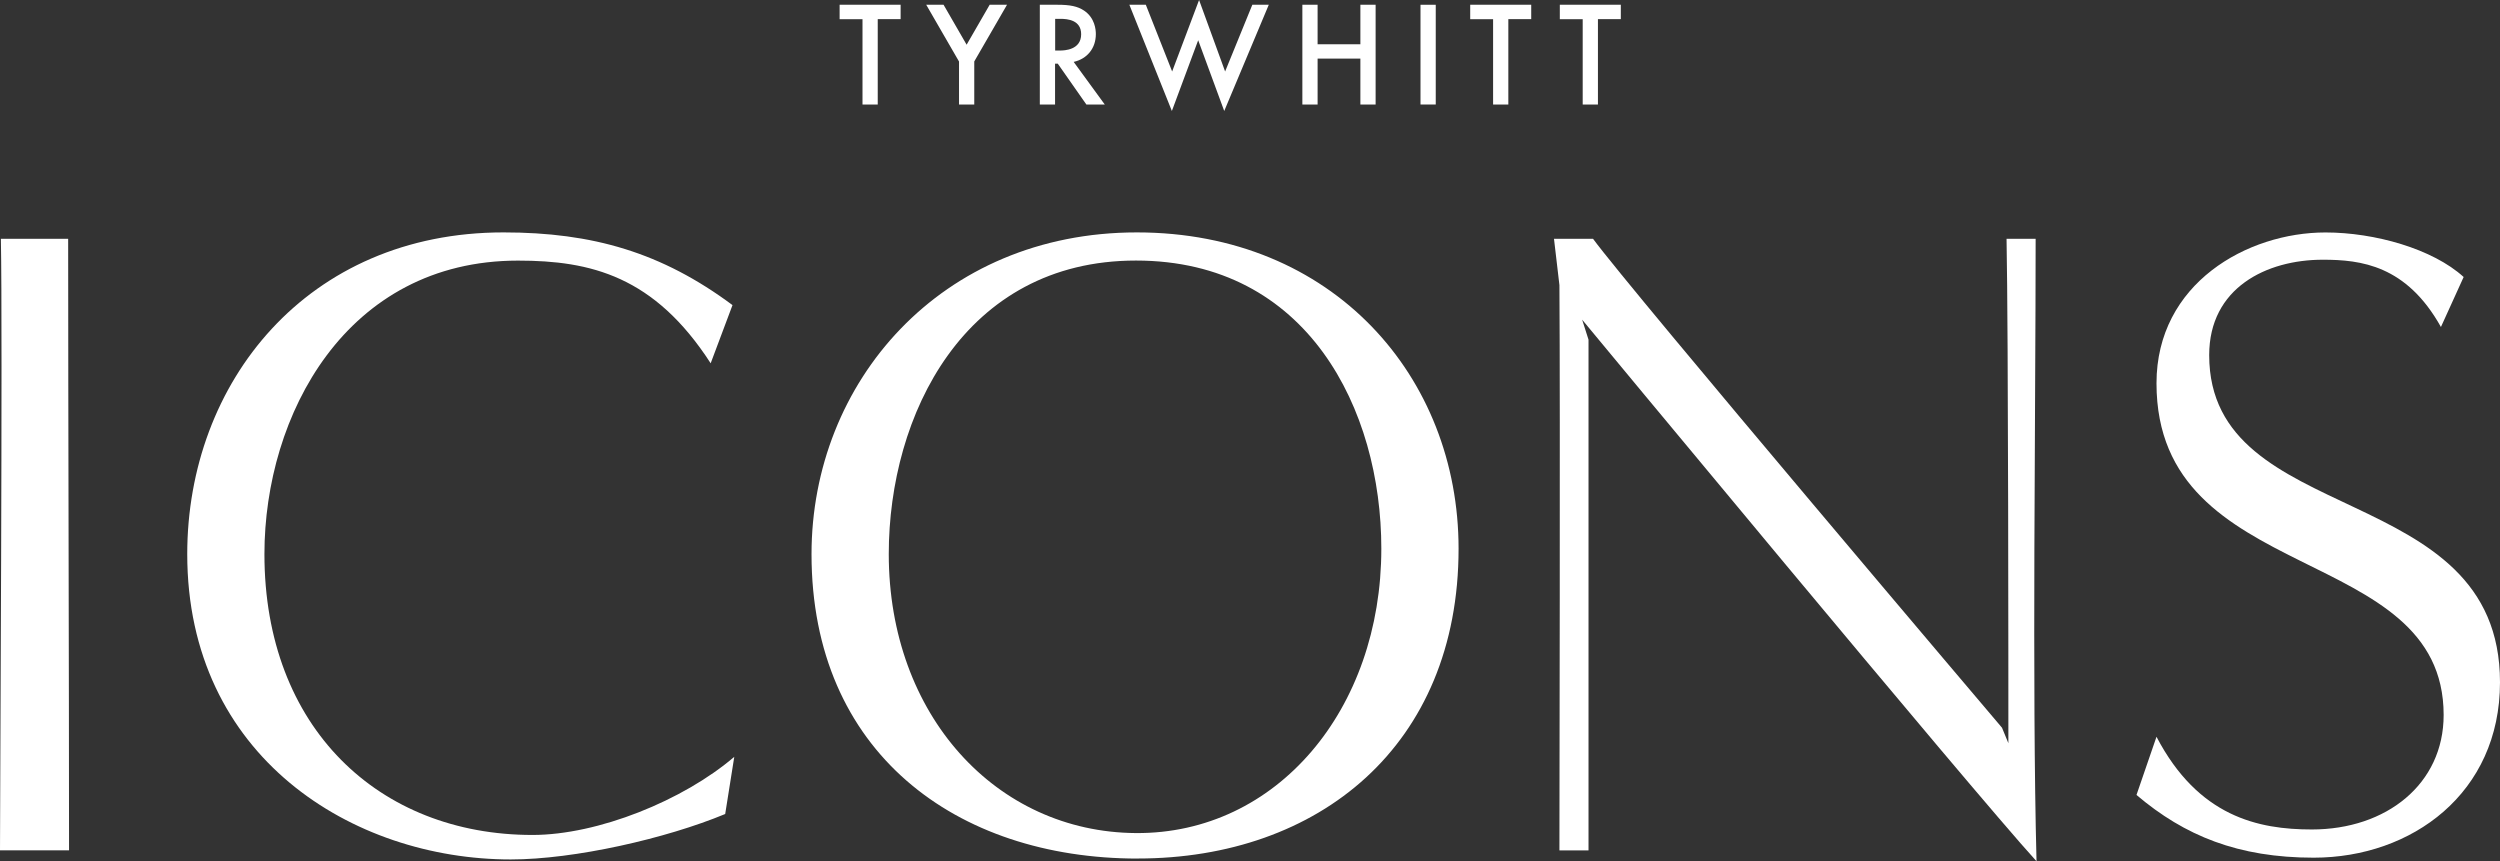 <?xml version="1.0" encoding="UTF-8"?><svg id="Layer_2" xmlns="http://www.w3.org/2000/svg" viewBox="0 0 451.16 155.43"><rect x="0" y="0" width="451.16" height="155.43" fill="#333333" stroke="none"/><defs><style>.cls-1{fill:#fff;}</style></defs><g id="Layer_1-2"><path class="cls-1" d="M0,153.46c0-9.68.49-93.32.16-110.37h12.14c0,31.49.16,79.05.16,110.37H0Z"/><path class="cls-1" d="M130.87,146.9c-10.66,4.43-27.22,8.2-38.7,8.2-28.54,0-58.38-18.53-58.38-55.1,0-31,21.65-58.06,57.07-58.06,16.07,0,28.54,3.61,41.33,13.12l-3.94,10.5c-10.17-15.74-21.65-18.53-34.77-18.53-31,0-45.76,27.88-45.76,52.97,0,31.32,20.66,50.68,48.38,50.68,11.81,0,27.22-6.23,36.41-14.1l-1.64,10.33Z"/><path class="cls-1" d="M205.33,154.94c-32.8,0-58.88-19.19-58.88-54.94,0-31,23.29-58.06,58.71-58.06s58.06,26.08,58.06,57.07c0,35.59-25.26,55.92-57.89,55.92ZM249.28,99.01c0-25.09-13.28-51.99-44.28-51.99s-44.61,27.88-44.61,52.97c0,29.03,19.35,50.18,44.61,50.35,25.42.16,44.28-22.3,44.28-51.33Z"/><path class="cls-1" d="M362.44,134.11c0-9.68,0-73.96-.33-91.02h5.25c0,31.49-.66,80.85.16,112.34-11.81-12.96-82-97.74-82-97.74l1.15,3.61v92.17h-5.25c0-8.86.16-78.23,0-102.01l-.98-8.36h7.05c6.72,9.18,73.8,88.23,73.8,88.23l1.15,2.79Z"/><path class="cls-1" d="M389.17,132.96c7.54,14.43,18.37,16.73,28.04,16.73,13.45,0,23.78-8.2,23.78-20.66,0-31.32-51.82-22.96-51.82-59.86,0-18.04,16.4-27.22,30.5-27.22,8.86,0,19.35,2.95,24.93,8.04l-4.1,9.02c-6.23-11.15-14.43-12.14-21.32-12.14-10.17,0-20.5,5.08-20.5,17.22,0,31.49,52.48,22.14,52.48,59.04,0,20.01-15.91,31.65-33.62,31.65-13.61,0-23.29-3.94-31.98-11.32l3.61-10.5Z"/><path class="cls-1" d="M158.4,3.46v15.41h-2.75V3.46h-4.13V.86h11.01v2.59h-4.13Z"/><path class="cls-1" d="M173.06,11.09l-5.91-10.23h3.13l4.16,7.21,4.16-7.21h3.13l-5.91,10.23v7.77h-2.75v-7.77Z"/><path class="cls-1" d="M190.88.86c2.19,0,3.59.27,4.75,1.05,1.97,1.32,2.13,3.46,2.13,4.24,0,2.59-1.59,4.48-4,5.02l5.61,7.69h-3.32l-5.16-7.37h-.49v7.37h-2.75V.86h3.21ZM190.42,9.12h.86c.76,0,3.83-.08,3.83-2.94,0-2.54-2.4-2.78-3.75-2.78h-.94v5.72Z"/><path class="cls-1" d="M206.78.86l4.75,12.04,4.86-12.9,4.7,12.9,4.91-12.04h2.97l-8.04,19.17-4.7-12.77-4.75,12.77-7.67-19.17h2.97Z"/><path class="cls-1" d="M237.78,7.99h7.72V.86h2.75v18h-2.75v-8.29h-7.72v8.29h-2.75V.86h2.75v7.13Z"/><path class="cls-1" d="M259.1.86v18h-2.75V.86h2.75Z"/><path class="cls-1" d="M272.2,3.46v15.41h-2.75V3.46h-4.13V.86h11.01v2.59h-4.13Z"/><path class="cls-1" d="M288.37,3.46v15.41h-2.75V3.46h-4.13V.86h11.01v2.59h-4.13Z"/></g></svg>